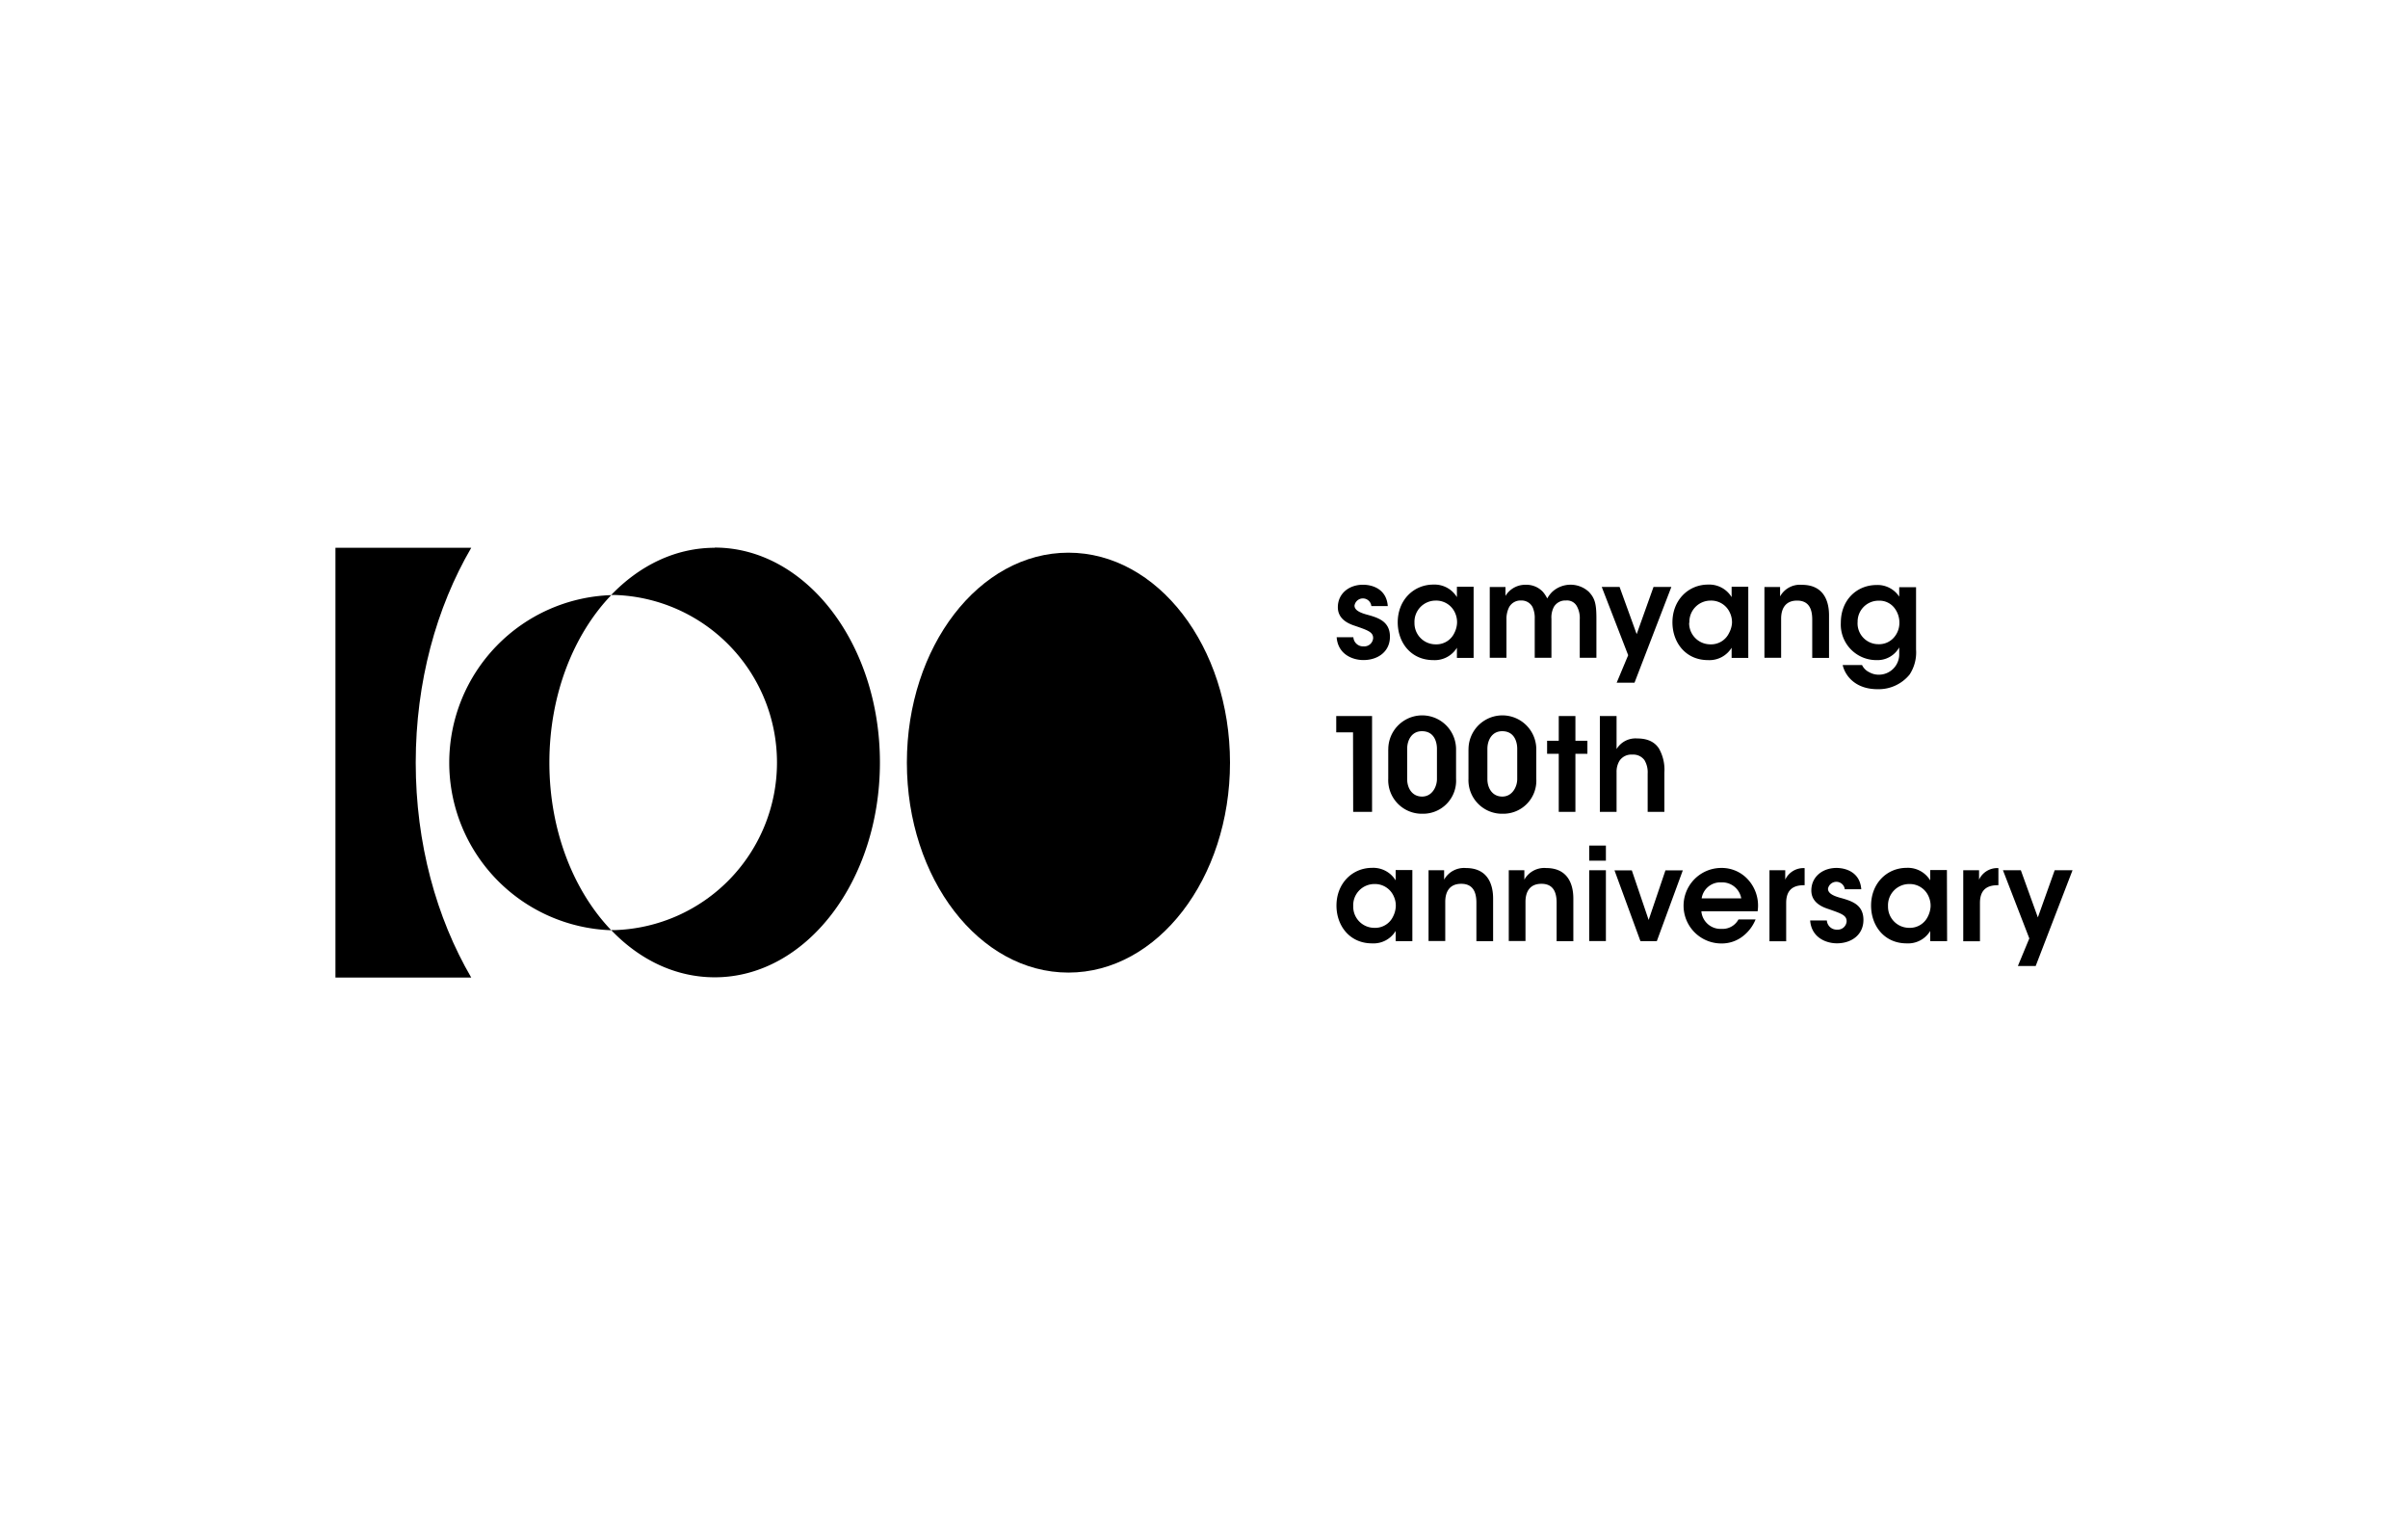 <?xml version="1.0" encoding="UTF-8"?>
<svg xmlns="http://www.w3.org/2000/svg" id="图层_1" data-name="图层 1" viewBox="0 0 510.24 323.15">
  <defs>
    <style>.cls-1{fill:#fff;}</style>
  </defs>
  <title>Samyang Group 100th Anniversary</title>
  <rect class="cls-1" width="510.24" height="323.15"></rect>
  <path d="M290.58,128.41a1.8,1.8,0,0,0-3.57-.11c0,.95,1.1,1.48,2.51,1.88,2.38.65,4.94,1.37,5,4.6s-2.51,5.06-5.62,5.06c-2.29,0-5.4-1.2-5.67-4.84h3.54a2.07,2.07,0,0,0,2.19,1.94,1.88,1.88,0,0,0,2-1.75c0-1.29-1.11-1.65-3.84-2.6-2-.63-3.62-1.76-3.64-3.92,0-3,2.46-4.79,5.32-4.79,2,0,5,.9,5.26,4.52h-3.48Z"></path>
  <path d="M312.25,139.39h-3.54v-2.16a5.51,5.51,0,0,1-5,2.62c-4.76,0-7.54-3.75-7.54-8,0-4.73,3.38-8,7.54-8a5.54,5.54,0,0,1,5,2.66v-2.2h3.54Zm-12.53-7.45a4.48,4.48,0,0,0,4.51,4.57,4.2,4.2,0,0,0,3.94-2.41,5.26,5.26,0,0,0,.57-2.1,4.76,4.76,0,0,0-.4-2.11,4.36,4.36,0,0,0-4.14-2.65,4.49,4.49,0,0,0-4.48,4.68Z"></path>
  <path d="M315.67,124.36H319v1.89a4.89,4.89,0,0,1,4.32-2.36,4.76,4.76,0,0,1,3.64,1.53,6.82,6.82,0,0,1,.89,1.37,6.07,6.07,0,0,1,1.08-1.42,5.73,5.73,0,0,1,7.72,0c1.35,1.42,1.62,2.65,1.62,5.74v8.24h-3.53v-8.11a5.16,5.16,0,0,0-.6-2.78,2.36,2.36,0,0,0-2.33-1.24,2.79,2.79,0,0,0-2.56,1.37,4.81,4.81,0,0,0-.51,2.52v8.24h-3.54v-8.24a5.5,5.5,0,0,0-.46-2.49,2.61,2.61,0,0,0-2.42-1.4,2.75,2.75,0,0,0-2.54,1.4,5.46,5.46,0,0,0-.57,2.6v8.13h-3.54v-15Z"></path>
  <path d="M345,138.81l-5.6-14.46h3.78l3.62,10,3.57-10h3.78l-7.81,20.29h-3.78Z"></path>
  <path d="M370.45,139.39h-3.53v-2.16a5.52,5.52,0,0,1-5,2.62c-4.76,0-7.54-3.75-7.54-8,0-4.73,3.38-8,7.54-8a5.54,5.54,0,0,1,5,2.66v-2.2h3.53Zm-12.53-7.45a4.49,4.49,0,0,0,4.51,4.57,4.21,4.21,0,0,0,3.95-2.41A5.26,5.26,0,0,0,367,132a4.76,4.76,0,0,0-.41-2.11,4.34,4.34,0,0,0-4.13-2.65,4.5,4.5,0,0,0-4.49,4.68Z"></path>
  <path d="M373.88,124.36h3.31c0,.65,0,1.29,0,2a4.79,4.79,0,0,1,4.62-2.46c4.83,0,5.75,3.77,5.75,6.43v9.06H384v-8.15c0-2.25-.73-4-3.21-4s-3.38,1.72-3.38,3.83v8.29h-3.54v-15Z"></path>
  <path d="M406,137.6a8.56,8.56,0,0,1-1.37,5.31,8.46,8.46,0,0,1-6.81,3.1c-4.62,0-6.84-2.79-7.37-5.12h4.1a3.27,3.27,0,0,0,1.54,1.53,4.07,4.07,0,0,0,1.94.52,4.32,4.32,0,0,0,4.4-4.52v-1.26a5.27,5.27,0,0,1-4.81,2.69,7.53,7.53,0,0,1-7.56-7.91c0-4.9,3.45-8,7.56-8a5.47,5.47,0,0,1,4.81,2.46v-2H406v13.25Zm-12.39-5.75a4.41,4.41,0,0,0,4.43,4.63,4.15,4.15,0,0,0,3.15-1.29,4.67,4.67,0,0,0,1.28-3.2,5.07,5.07,0,0,0-1.08-3.22,4,4,0,0,0-3.34-1.51,4.43,4.43,0,0,0-4.43,4.57v0Z"></path>
  <path d="M286.7,155.15h-3.56V151.7h7.59V172h-4Z"></path>
  <path d="M294.17,158.77a7.18,7.18,0,1,1,14.36-.06V165a7,7,0,0,1-7.11,7.4,7.12,7.12,0,0,1-7.26-7.4v-6.18Zm4,6.3c0,1.83,1,3.69,3.16,3.69s3.15-2.14,3.15-3.69V158.6c0-1.15-.43-3.69-3.18-3.69-2.24,0-3.13,2-3.13,3.73v6.43Z"></path>
  <path d="M311.17,158.77a7.18,7.18,0,1,1,14.36-.06V165a7,7,0,0,1-7.1,7.4,7.12,7.12,0,0,1-7.27-7.4v-6.18Zm4,6.3c0,1.83,1,3.69,3.16,3.69s3.16-2.14,3.16-3.69V158.6c0-1.15-.44-3.69-3.18-3.69-2.25,0-3.14,2-3.14,3.73v6.43Z"></path>
  <path d="M330.29,159.7h-2.47v-2.77h2.47V151.7h3.53v5.23h2.54v2.77h-2.54V172h-3.53Z"></path>
  <path d="M339,151.7h3.54v7a4.68,4.68,0,0,1,4.37-2.25c2.29,0,3.73.79,4.6,2.11a9.11,9.11,0,0,1,1.16,5.12V172h-3.54v-8.11a5,5,0,0,0-.68-2.85,2.94,2.94,0,0,0-2.57-1.17,3,3,0,0,0-2.72,1.31,4.48,4.48,0,0,0-.62,2.41V172H339Z"></path>
  <path d="M299.27,199.39h-3.54v-2.16a5.48,5.48,0,0,1-5,2.63c-4.76,0-7.54-3.76-7.54-8,0-4.73,3.38-8,7.54-8a5.55,5.55,0,0,1,5,2.66v-2.19h3.54ZM286.74,192a4.48,4.48,0,0,0,4.51,4.57,4.19,4.19,0,0,0,3.94-2.41,5.35,5.35,0,0,0,.57-2.11,4.63,4.63,0,0,0-.41-2.11,4.34,4.34,0,0,0-4.13-2.65,4.49,4.49,0,0,0-4.48,4.68Z"></path>
  <path d="M302.69,184.36H306c0,.65,0,1.29,0,2a4.83,4.83,0,0,1,4.62-2.46c4.83,0,5.76,3.78,5.76,6.44v9.06h-3.54v-8.16c0-2.24-.73-4-3.22-4s-3.38,1.72-3.38,3.83v8.29h-3.54v-15Z"></path>
  <path d="M319.71,184.36H323c0,.65,0,1.29,0,2a4.83,4.83,0,0,1,4.62-2.46c4.83,0,5.76,3.78,5.76,6.44v9.06h-3.54v-8.16c0-2.24-.73-4-3.22-4s-3.38,1.72-3.38,3.83v8.29H319.7v-15Z"></path>
  <path d="M336.74,179.14h3.54v3.2h-3.54Zm0,5.23h3.54v15h-3.54Z"></path>
  <path d="M351.07,199.39H347.6l-5.5-15h3.67l3.57,10.51,3.56-10.51h3.68Z"></path>
  <path d="M360.51,193.07a4.08,4.08,0,0,0,4.29,3.72,3.82,3.82,0,0,0,3.57-2H372a8.55,8.55,0,0,1-3,3.78,7.23,7.23,0,0,1-4.23,1.31,8,8,0,0,1-.06-16,7.5,7.5,0,0,1,5.53,2.3,8.18,8.18,0,0,1,2.19,6.88H360.51Zm8.45-2.74a4.09,4.09,0,0,0-4.21-3.39,4,4,0,0,0-4.18,3.39Z"></path>
  <path d="M374.94,184.36h3.34v2a4.25,4.25,0,0,1,4.11-2.44v3.62h-.16c-2.49,0-3.75,1.18-3.75,3.77v8.11h-3.54Z"></path>
  <path d="M390.9,188.41a1.8,1.8,0,0,0-3.56-.11c0,.95,1.1,1.48,2.51,1.88,2.38.66,4.94,1.37,5,4.6s-2.51,5.07-5.62,5.07c-2.29,0-5.4-1.21-5.67-4.85h3.54a2.08,2.08,0,0,0,2.19,1.95,1.88,1.88,0,0,0,2-1.76c0-1.29-1.11-1.64-3.84-2.6-2-.63-3.62-1.75-3.64-3.91,0-3,2.46-4.8,5.32-4.8,2,0,5,.91,5.26,4.52H390.9Z"></path>
  <path d="M412.58,199.39H409v-2.16a5.47,5.47,0,0,1-5,2.63c-4.75,0-7.53-3.76-7.53-8,0-4.73,3.37-8,7.53-8a5.54,5.54,0,0,1,5,2.66v-2.19h3.54ZM400.06,192a4.48,4.48,0,0,0,4.5,4.57,4.21,4.21,0,0,0,3.95-2.41,5.35,5.35,0,0,0,.57-2.11,4.76,4.76,0,0,0-.41-2.11,4.34,4.34,0,0,0-4.13-2.65,4.49,4.49,0,0,0-4.48,4.68Z"></path>
  <path d="M416,184.36h3.35v2a4.23,4.23,0,0,1,4.1-2.44v3.62h-.16c-2.49,0-3.75,1.18-3.75,3.77v8.11H416Z"></path>
  <path d="M430,198.81l-5.59-14.45h3.79l3.61,10,3.57-10h3.78l-7.81,20.29h-3.77Z"></path>
  <path d="M129.52,126.08a35.52,35.52,0,0,0,0,71c-8-8.35-13.11-21.15-13.11-35.51S121.53,134.41,129.52,126.08Z"></path>
  <path d="M151.45,116.05c-8.31,0-15.93,3.75-21.94,10h.8a35.52,35.52,0,0,1,0,71l-.8,0c6,6.28,13.63,10,21.94,10,19.35,0,35-20.39,35-45.52s-15.69-45.52-35-45.52"></path>
  <path d="M226.39,117.09c-18.91,0-34.23,19.91-34.23,44.48s15.33,44.48,34.23,44.48,34.24-19.91,34.24-44.48S245.3,117.09,226.39,117.09Z"></path>
  <path d="M99.85,116.05H71.08V207.1H99.85c-7.38-12.66-11.76-28.42-11.76-45.52s4.38-32.87,11.76-45.52"></path>
</svg>
